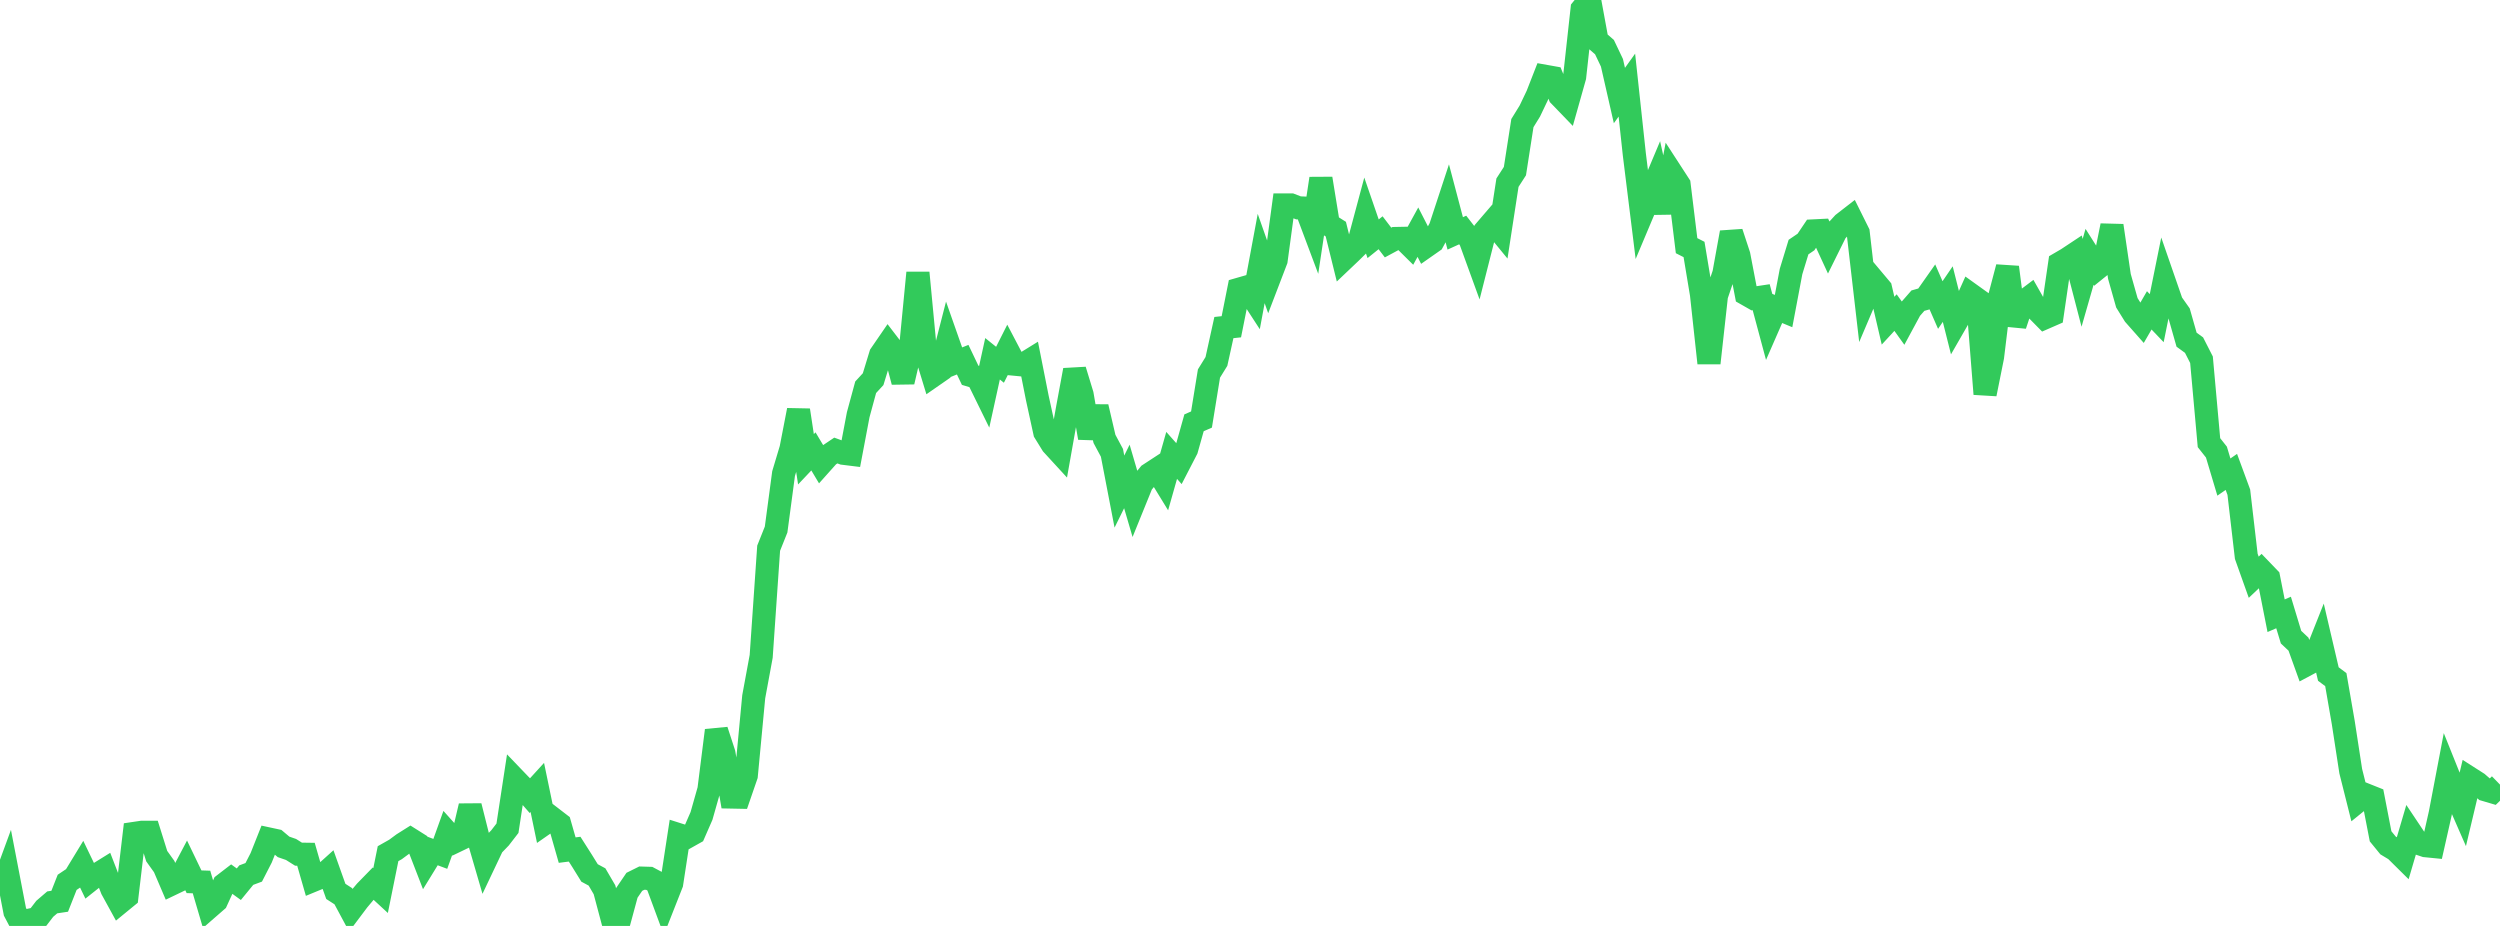 <?xml version="1.0" standalone="no"?>
<!DOCTYPE svg PUBLIC "-//W3C//DTD SVG 1.1//EN" "http://www.w3.org/Graphics/SVG/1.1/DTD/svg11.dtd">

<svg width="135" height="50" viewBox="0 0 135 50" preserveAspectRatio="none" 
  xmlns="http://www.w3.org/2000/svg"
  xmlns:xlink="http://www.w3.org/1999/xlink">


<polyline points="0.0, 48.238 0.403, 47.14 0.806, 49.235 1.209, 50.0 1.612, 49.687 2.015, 49.598 2.418, 49.074 2.821, 48.728 3.224, 48.668 3.627, 47.645 4.03, 47.375 4.433, 46.713 4.836, 47.55 5.239, 47.23 5.642, 46.98 6.045, 48.018 6.448, 48.753 6.851, 48.423 7.254, 45.005 7.657, 44.945 8.06, 44.945 8.463, 46.232 8.866, 46.794 9.269, 47.737 9.672, 47.544 10.075, 46.778 10.478, 47.615 10.881, 47.628 11.284, 48.998 11.687, 48.647 12.09, 47.766 12.493, 47.456 12.896, 47.748 13.299, 47.256 13.701, 47.106 14.104, 46.321 14.507, 45.306 14.91, 45.393 15.313, 45.732 15.716, 45.871 16.119, 46.125 16.522, 46.131 16.925, 47.532 17.328, 47.366 17.731, 47.003 18.134, 48.135 18.537, 48.395 18.94, 49.146 19.343, 48.61 19.746, 48.13 20.149, 47.717 20.552, 48.089 20.955, 46.098 21.358, 45.87 21.761, 45.572 22.164, 45.318 22.567, 45.572 22.97, 46.614 23.373, 45.958 23.776, 46.109 24.179, 44.987 24.582, 45.437 24.985, 45.243 25.388, 43.527 25.791, 45.131 26.194, 46.514 26.597, 45.665 27.0, 45.247 27.403, 44.725 27.806, 42.083 28.209, 42.503 28.612, 42.964 29.015, 42.522 29.418, 44.464 29.821, 44.183 30.224, 44.493 30.627, 45.906 31.03, 45.855 31.433, 46.488 31.836, 47.139 32.239, 47.356 32.642, 48.046 33.045, 49.561 33.448, 49.701 33.851, 48.211 34.254, 47.619 34.657, 47.419 35.06, 47.431 35.463, 47.646 35.866, 48.735 36.269, 47.712 36.672, 45.082 37.075, 45.21 37.478, 44.984 37.881, 44.061 38.284, 42.64 38.687, 39.444 39.09, 40.677 39.493, 43.039 39.896, 43.047 40.299, 41.879 40.701, 37.625 41.104, 35.443 41.507, 29.603 41.91, 28.594 42.313, 25.575 42.716, 24.23 43.119, 22.151 43.522, 24.801 43.925, 24.375 44.328, 25.05 44.731, 24.599 45.134, 24.328 45.537, 24.475 45.94, 24.525 46.343, 22.396 46.746, 20.912 47.149, 20.475 47.552, 19.155 47.955, 18.568 48.358, 19.094 48.761, 20.617 49.164, 18.884 49.567, 14.729 49.97, 18.968 50.373, 20.288 50.776, 20.008 51.179, 18.437 51.582, 19.584 51.985, 19.422 52.388, 20.265 52.791, 20.387 53.194, 21.209 53.597, 19.374 54.0, 19.698 54.403, 18.899 54.806, 19.667 55.209, 19.706 55.612, 19.457 56.015, 21.492 56.418, 23.341 56.821, 23.995 57.224, 24.434 57.627, 22.164 58.03, 19.986 58.433, 21.308 58.836, 23.644 59.239, 21.972 59.642, 23.701 60.045, 24.453 60.448, 26.546 60.851, 25.728 61.254, 27.102 61.657, 26.109 62.06, 25.618 62.463, 25.355 62.866, 26.013 63.269, 24.591 63.672, 25.045 64.075, 24.265 64.478, 22.831 64.881, 22.655 65.284, 20.17 65.687, 19.518 66.09, 17.689 66.493, 17.645 66.896, 15.622 67.299, 15.506 67.701, 16.125 68.104, 13.96 68.507, 15.104 68.91, 14.052 69.313, 11.069 69.716, 11.07 70.119, 11.225 70.522, 11.241 70.925, 12.315 71.328, 9.643 71.731, 12.119 72.134, 12.373 72.537, 14.008 72.94, 13.625 73.343, 13.228 73.746, 11.724 74.149, 12.893 74.552, 12.569 74.955, 13.097 75.358, 12.88 75.761, 12.872 76.164, 13.271 76.567, 12.537 76.97, 13.324 77.373, 13.042 77.776, 12.302 78.179, 11.076 78.582, 12.603 78.985, 12.42 79.388, 12.938 79.791, 14.047 80.194, 12.459 80.597, 11.99 81.0, 12.482 81.403, 9.864 81.806, 9.24 82.209, 6.648 82.612, 5.994 83.015, 5.149 83.418, 4.117 83.821, 4.189 84.224, 5.164 84.627, 5.582 85.03, 4.153 85.433, 0.495 85.836, 0.0 86.239, 2.195 86.642, 2.544 87.045, 3.391 87.448, 5.16 87.851, 4.596 88.254, 8.334 88.657, 11.587 89.06, 10.63 89.463, 9.671 89.866, 11.472 90.269, 9.353 90.672, 9.974 91.075, 13.266 91.478, 13.471 91.881, 15.896 92.284, 19.606 92.687, 15.967 93.09, 14.778 93.493, 12.556 93.896, 13.781 94.299, 15.881 94.701, 16.11 95.104, 16.049 95.507, 17.552 95.91, 16.631 96.313, 16.798 96.716, 14.664 97.119, 13.343 97.522, 13.069 97.925, 12.47 98.328, 12.45 98.731, 13.323 99.134, 12.509 99.537, 12.071 99.94, 11.758 100.343, 12.568 100.746, 16.054 101.149, 15.108 101.552, 15.588 101.955, 17.317 102.358, 16.88 102.761, 17.442 103.164, 16.696 103.567, 16.235 103.97, 16.121 104.373, 15.548 104.776, 16.472 105.179, 15.881 105.582, 17.483 105.985, 16.782 106.388, 15.886 106.791, 16.175 107.194, 21.276 107.597, 19.27 108.0, 15.96 108.403, 14.432 108.806, 17.555 109.209, 16.344 109.612, 16.041 110.015, 16.751 110.418, 17.16 110.821, 16.984 111.224, 14.223 111.627, 13.988 112.03, 13.721 112.433, 15.273 112.836, 13.869 113.239, 14.505 113.642, 14.18 114.045, 12.185 114.448, 14.926 114.851, 16.35 115.254, 16.999 115.657, 17.455 116.06, 16.759 116.463, 17.181 116.866, 15.192 117.269, 16.355 117.672, 16.926 118.075, 18.343 118.478, 18.636 118.881, 19.426 119.284, 23.903 119.687, 24.413 120.09, 25.762 120.493, 25.483 120.896, 26.578 121.299, 30.042 121.701, 31.17 122.104, 30.789 122.507, 31.208 122.91, 33.249 123.313, 33.075 123.716, 34.406 124.119, 34.786 124.522, 35.906 124.925, 35.691 125.328, 34.676 125.731, 36.398 126.134, 36.699 126.537, 39.023 126.94, 41.643 127.343, 43.247 127.746, 42.92 128.149, 43.081 128.552, 45.161 128.955, 45.655 129.358, 45.898 129.761, 46.297 130.164, 44.926 130.567, 45.529 130.97, 45.665 131.373, 45.705 131.776, 43.918 132.179, 41.803 132.582, 42.808 132.985, 43.729 133.388, 42.034 133.791, 42.291 134.194, 42.642 134.597, 42.761 135.0, 42.369" fill="none" stroke="#32ca5b" stroke-width="1.25"/>

</svg>